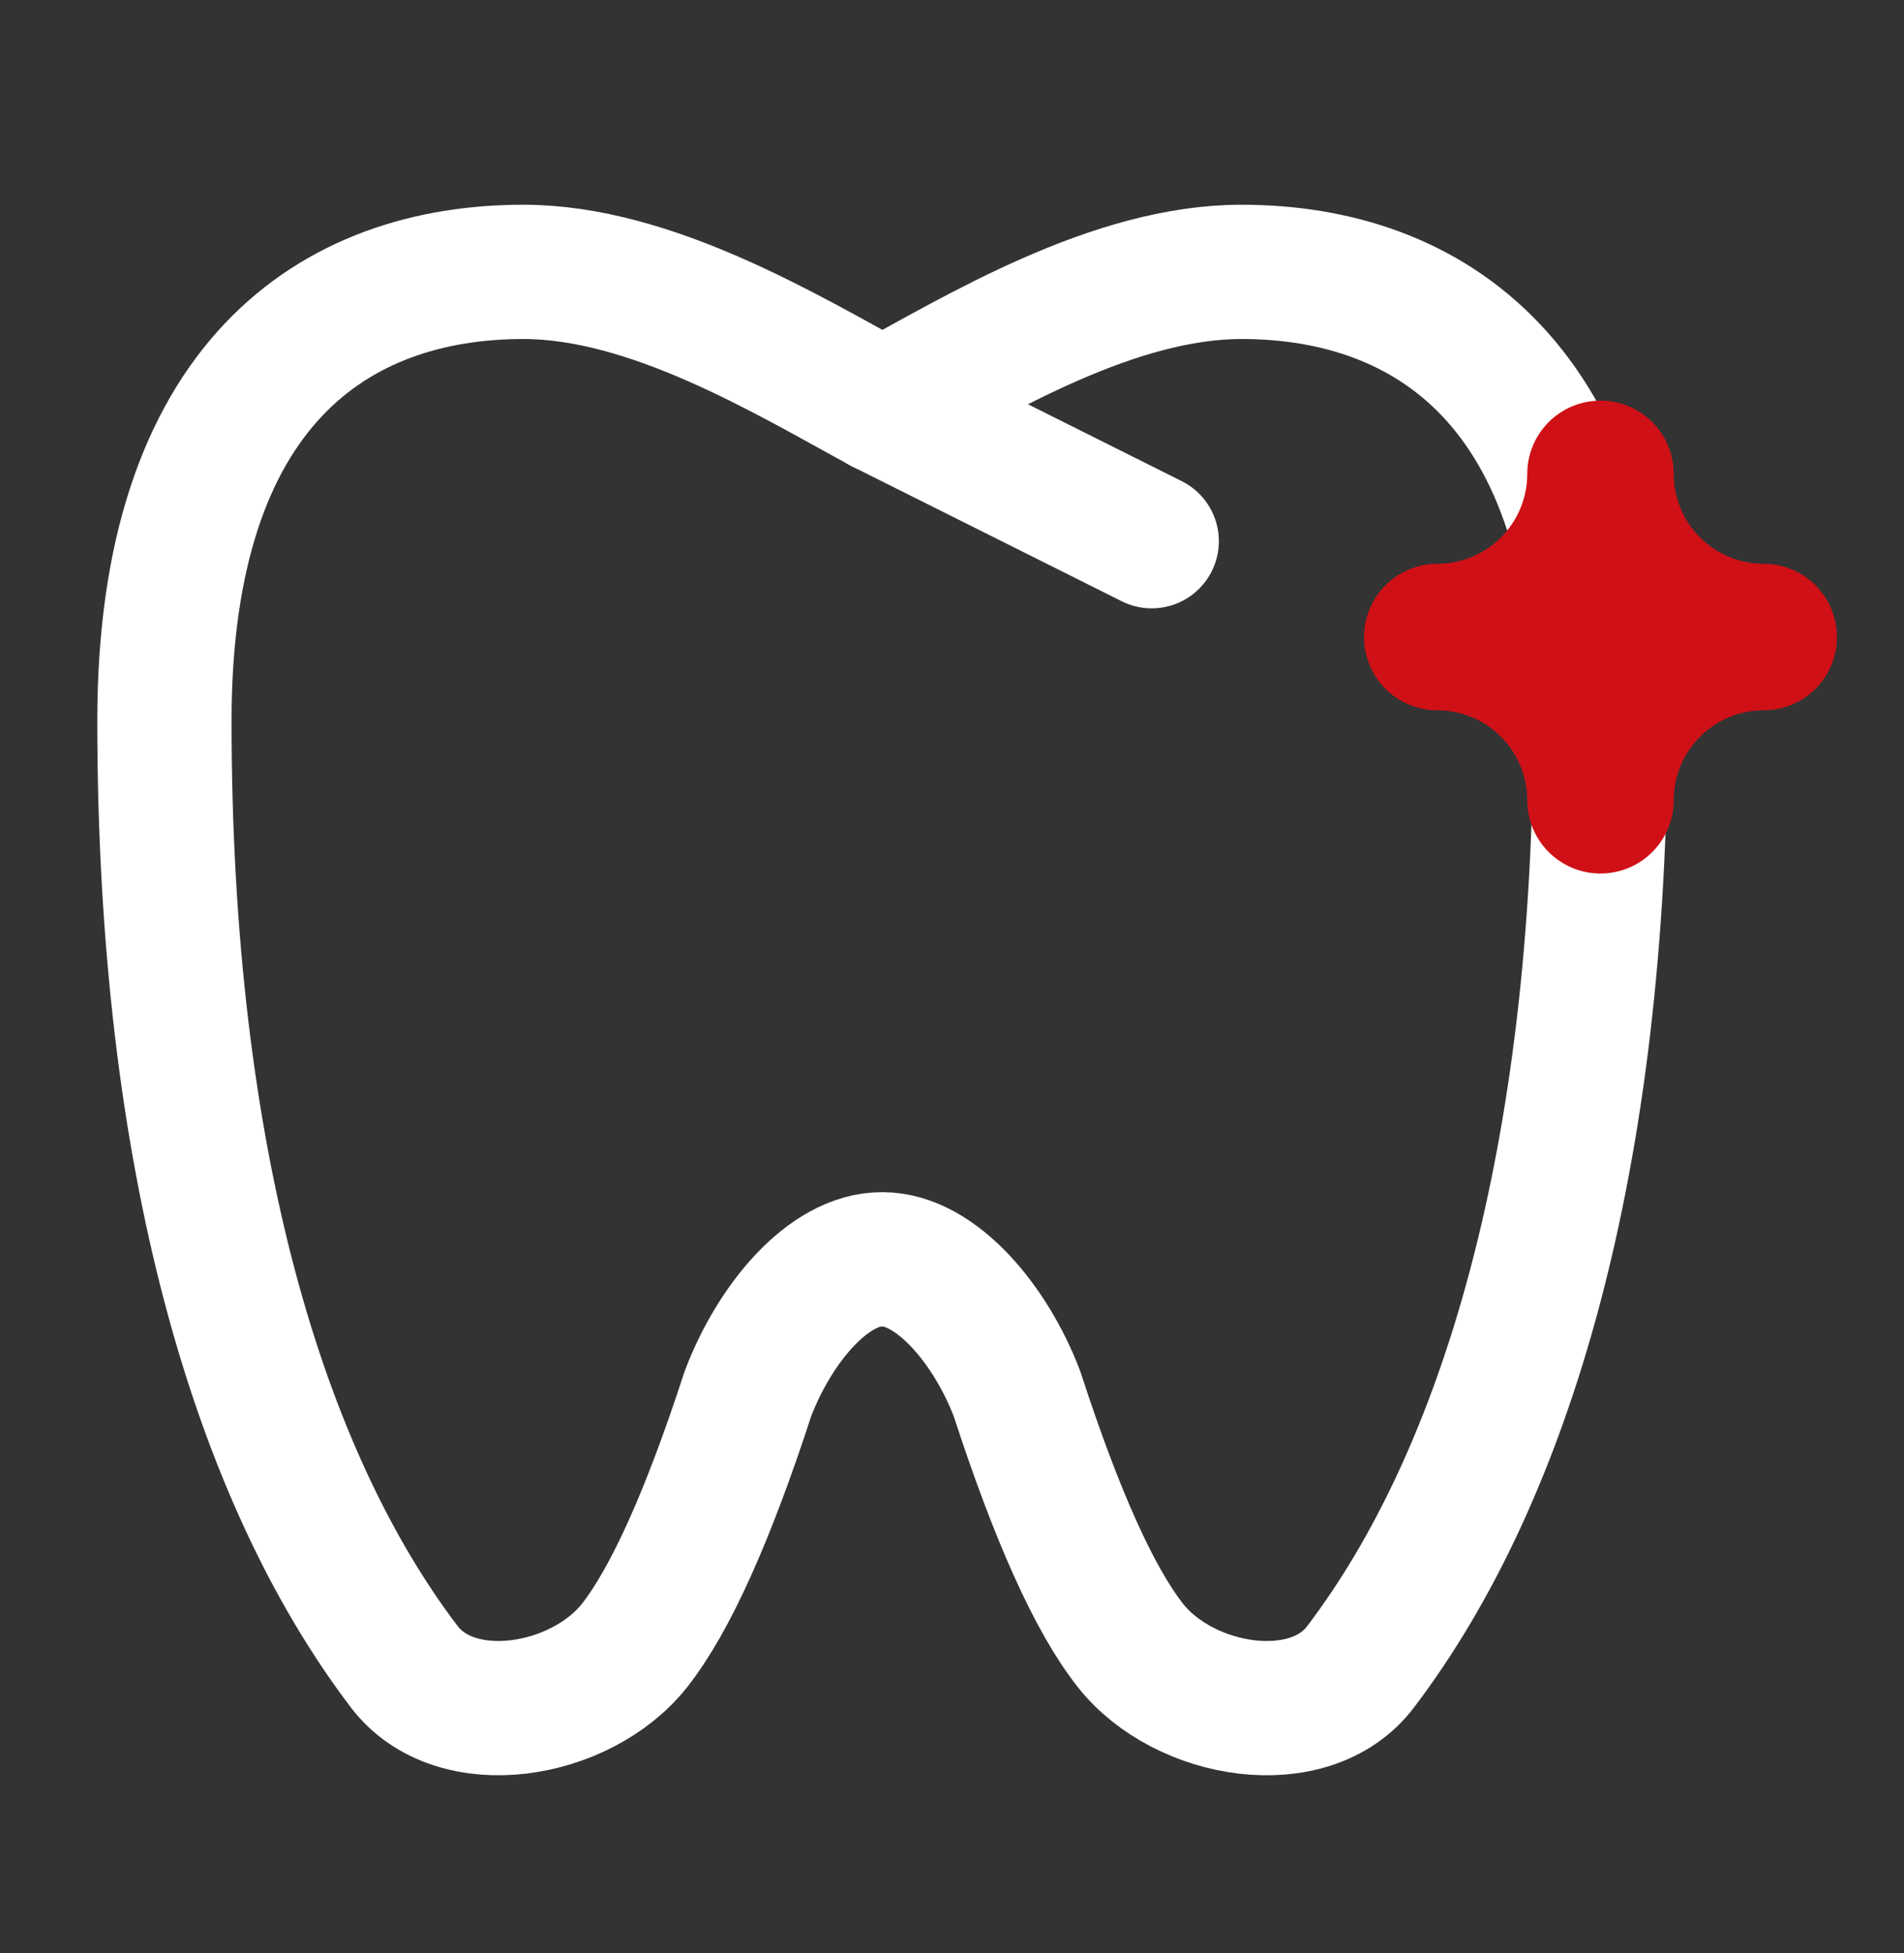 <svg width="39" height="40" viewBox="0 0 39 40" fill="none" xmlns="http://www.w3.org/2000/svg">
<rect x="0" y="0" width="39" height="40" fill="#333333" stroke="none"/>
<path d="M18.075 8.326C16.101 7.249 13.327 5.568 10.722 5.568C6.861 5.568 3.368 7.861 3.368 14.761C3.368 23.767 5.309 30.222 8.278 34.133C9.332 35.522 11.9 35.09 12.998 33.699C13.729 32.77 14.503 31.053 15.318 28.549C15.854 27.132 16.957 25.784 18.075 25.791C19.182 25.791 20.3 27.146 20.833 28.549C21.647 31.053 22.421 32.768 23.153 33.697C24.251 35.092 26.83 35.522 27.872 34.133C30.842 30.222 32.783 23.769 32.783 14.761C32.783 7.885 29.275 5.568 25.429 5.568C22.813 5.568 20.061 7.243 18.075 8.326Z" stroke="white" stroke-width="2.75" stroke-linecap="round" stroke-linejoin="round"/>
<path d="M18.075 8.326L23.591 11.084" stroke="white" stroke-width="2.75" stroke-linecap="round" stroke-linejoin="round"/>
<path d="M32.783 9.705C32.783 10.591 33.135 11.442 33.762 12.068C34.389 12.695 35.239 13.047 36.126 13.047C35.239 13.047 34.389 13.4 33.762 14.027C33.135 14.653 32.783 15.504 32.783 16.39C32.783 15.504 32.431 14.653 31.804 14.027C31.177 13.4 30.327 13.047 29.44 13.047C30.327 13.047 31.177 12.695 31.804 12.068C32.431 11.442 32.783 10.591 32.783 9.705Z" stroke="#CF1016" stroke-width="3" stroke-linecap="round" stroke-linejoin="round"/>
</svg>
